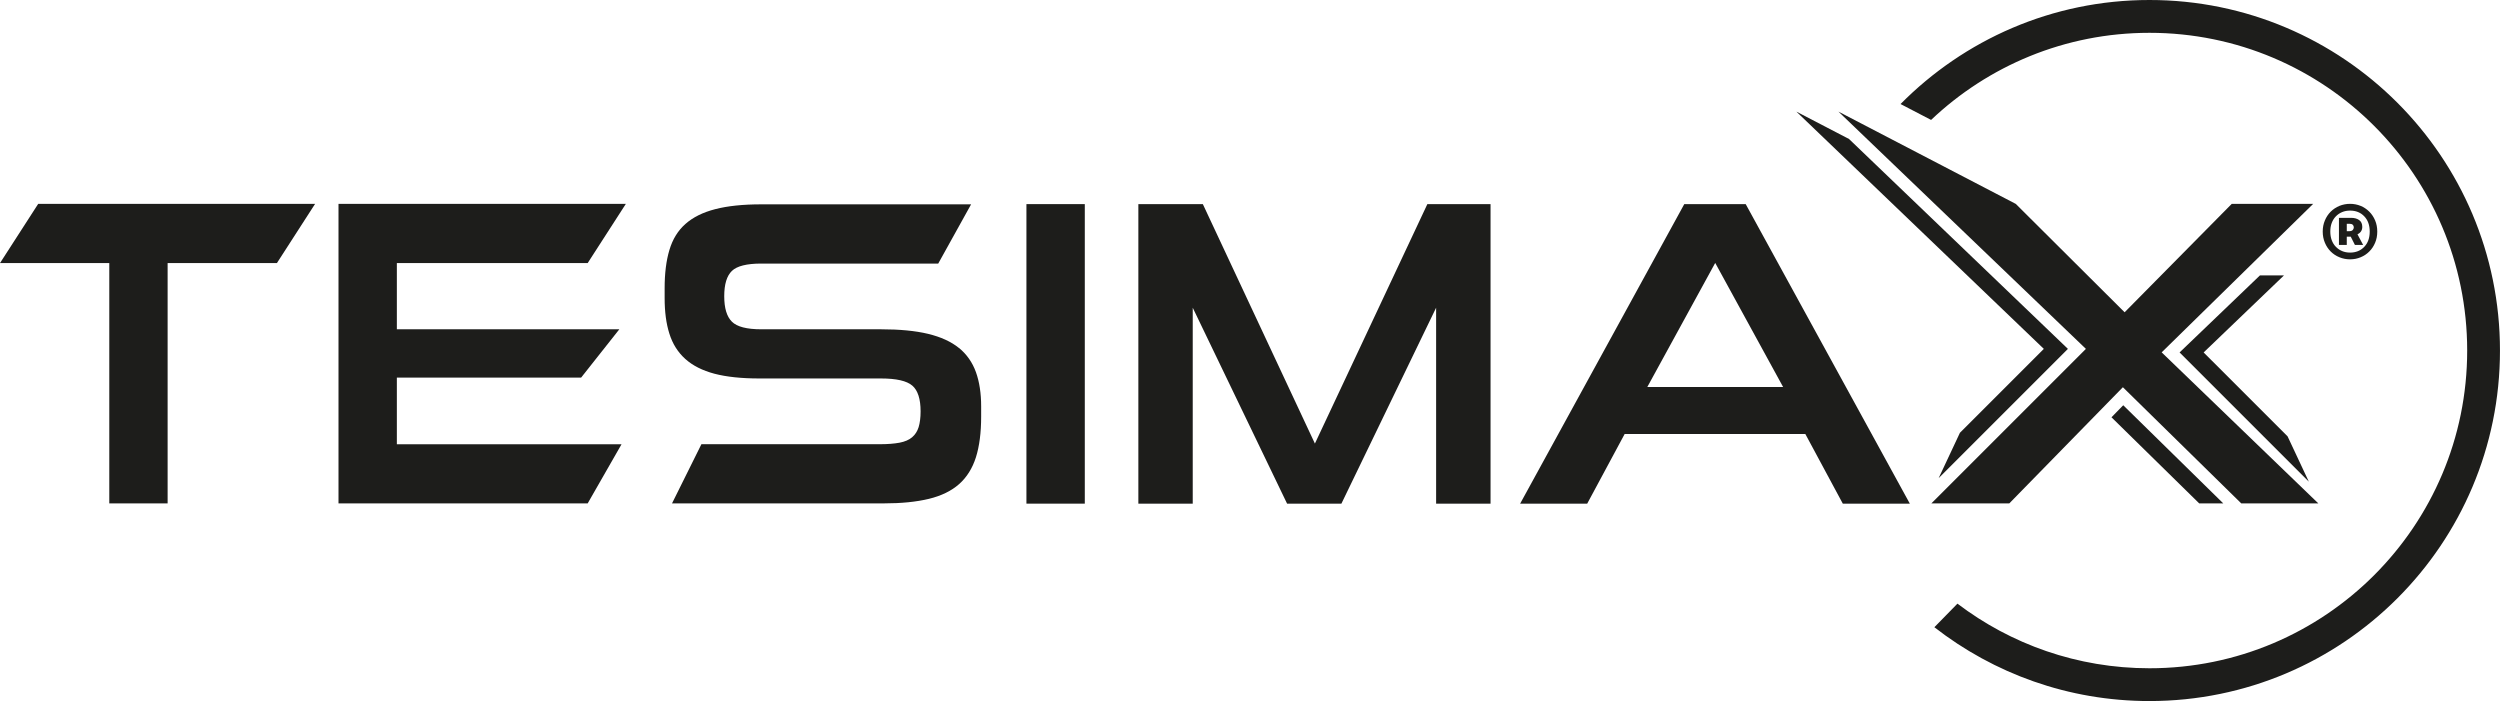 <?xml version="1.0" encoding="UTF-8"?><svg id="a" xmlns="http://www.w3.org/2000/svg" viewBox="0 0 890.56 249.73"><defs><style>.b{fill:#1d1d1b;}</style></defs><polygon class="b" points="0 93.72 38.93 93.72 38.93 179.33 59.71 179.33 59.71 93.72 98.64 93.72 112.24 72.63 13.6 72.63 0 93.72"/><polygon class="b" points="209.34 93.72 222.94 72.63 120.58 72.63 120.58 179.33 209.34 179.33 221.41 158.25 141.37 158.25 141.37 134.51 207.01 134.51 220.62 117.3 141.37 117.3 141.37 93.72 209.34 93.72"/><path class="b" d="M341.6,123.96c-2.79-2.27-6.47-3.94-11.02-5.04-4.54-1.09-10.14-1.62-16.75-1.62h-42.65c-5.18,0-8.67-.91-10.47-2.72-1.82-1.81-2.72-4.82-2.72-9.06s.9-7.24,2.72-9c1.8-1.75,5.29-2.63,10.47-2.63h63.04l11.71-21.1h-74.75c-6.52,0-11.97,.57-16.37,1.71-4.4,1.13-7.94,2.88-10.62,5.26-2.69,2.37-4.6,5.47-5.73,9.29-1.15,3.81-1.7,8.35-1.7,13.6v3.56c0,4.84,.55,9.08,1.7,12.68,1.13,3.61,3.02,6.6,5.65,8.97,2.64,2.38,6.11,4.13,10.39,5.27,4.3,1.13,9.64,1.69,16.05,1.69h43.28c5.47,0,9.19,.85,11.16,2.55,1.96,1.69,2.95,4.75,2.95,9.16,0,2.26-.25,4.13-.7,5.63-.46,1.48-1.24,2.68-2.33,3.61-1.08,.92-2.58,1.57-4.48,1.93-1.92,.36-4.27,.54-7.06,.54h-63.51l-10.47,21.08h75.38c6.31,0,11.69-.54,16.13-1.62,4.44-1.08,8.04-2.84,10.78-5.27,2.73-2.43,4.72-5.62,5.97-9.54,1.23-3.93,1.86-8.74,1.86-14.44v-3.71c0-4.65-.62-8.71-1.86-12.18-1.25-3.46-3.26-6.34-6.04-8.62Z"/><g><path class="b" d="M837.15,92.38c-1.34,0-2.6-.25-3.79-.74-1.19-.48-2.22-1.17-3.11-2.05-.87-.88-1.57-1.92-2.07-3.13-.51-1.21-.77-2.53-.77-3.96s.25-2.76,.77-3.97c.5-1.21,1.19-2.24,2.07-3.13,.89-.87,1.92-1.57,3.11-2.06,1.19-.48,2.45-.73,3.79-.73s2.59,.25,3.77,.73c1.18,.49,2.2,1.18,3.08,2.06,.88,.88,1.57,1.92,2.08,3.13,.51,1.21,.76,2.53,.76,3.97s-.25,2.75-.76,3.96c-.51,1.21-1.19,2.25-2.08,3.13-.88,.88-1.9,1.57-3.08,2.05-1.17,.49-2.42,.74-3.77,.74Zm0-2.4c2.06,0,3.74-.68,5.04-2.03,1.31-1.36,1.96-3.17,1.96-5.46s-.65-4.09-1.96-5.45c-1.3-1.35-2.98-2.02-5.04-2.02-1.04,0-1.99,.18-2.84,.54-.85,.35-1.59,.86-2.22,1.51-.63,.65-1.13,1.43-1.47,2.34-.35,.92-.51,1.94-.51,3.08s.17,2.17,.51,3.08c.34,.92,.83,1.7,1.47,2.35,.63,.65,1.37,1.16,2.22,1.52,.85,.36,1.8,.54,2.84,.54Zm-3.96-12.38h4.35c1.14,0,2.09,.26,2.83,.78,.75,.52,1.13,1.34,1.13,2.45,0,1.2-.57,2.08-1.71,2.64l2.01,3.77h-2.93l-1.48-2.94h-1.41v2.94h-2.79v-9.64Zm3.82,4.74c.48,0,.85-.14,1.1-.41,.24-.28,.37-.59,.37-.95s-.13-.66-.37-.9c-.24-.24-.61-.36-1.1-.36h-1.03v2.64h1.03Z"/><polygon class="b" points="794.99 72.63 756.84 111.24 718.06 72.63 654.9 39.76 743.05 124.28 687.99 179.33 715.75 179.33 756.22 137.94 798.4 179.33 825.85 179.33 770.04 125.52 824 72.63 794.99 72.63"/><polygon class="b" points="752.16 148.65 783.42 179.33 791.99 179.33 756.35 144.36 752.16 148.65"/><polygon class="b" points="698.17 154.17 690.6 170.31 736.64 124.28 658.66 49.51 639.91 39.76 728.06 124.28 698.17 154.17"/><polygon class="b" points="784.99 125.55 813.6 98.11 805.04 98.11 776.42 125.55 822.46 171.58 814.89 155.44 784.99 125.55"/><path class="b" d="M765.69,0c-34.7,0-66.04,14.2-88.67,37.06l10.88,5.66c20.28-19.22,47.65-31.03,77.79-31.03,62.51,0,113.18,50.67,113.18,113.18s-50.67,113.18-113.18,113.18c-25.7,0-49.39-8.58-68.4-23.02l-8.22,8.4c21.16,16.47,47.73,26.3,76.61,26.3,68.96,0,124.87-55.9,124.87-124.86S834.65,0,765.69,0Z"/></g><rect class="b" x="365.64" y="72.71" width="20.79" height="106.7"/><polygon class="b" points="468.4 158.01 428.48 72.71 405.51 72.71 405.51 179.41 424.88 179.41 424.88 109.62 458.49 179.41 477.84 179.41 511.58 109.62 511.58 179.41 530.97 179.41 530.97 72.71 508.46 72.71 468.4 158.01"/><path class="b" d="M680.33,179.41l-58.47-106.7h-21.88l-58.47,106.7h23.89l13.34-24.81h64.36l13.35,24.81h23.88Zm-93.52-41.55l24.19-44.2,24.19,44.2h-48.39Z"/></svg>